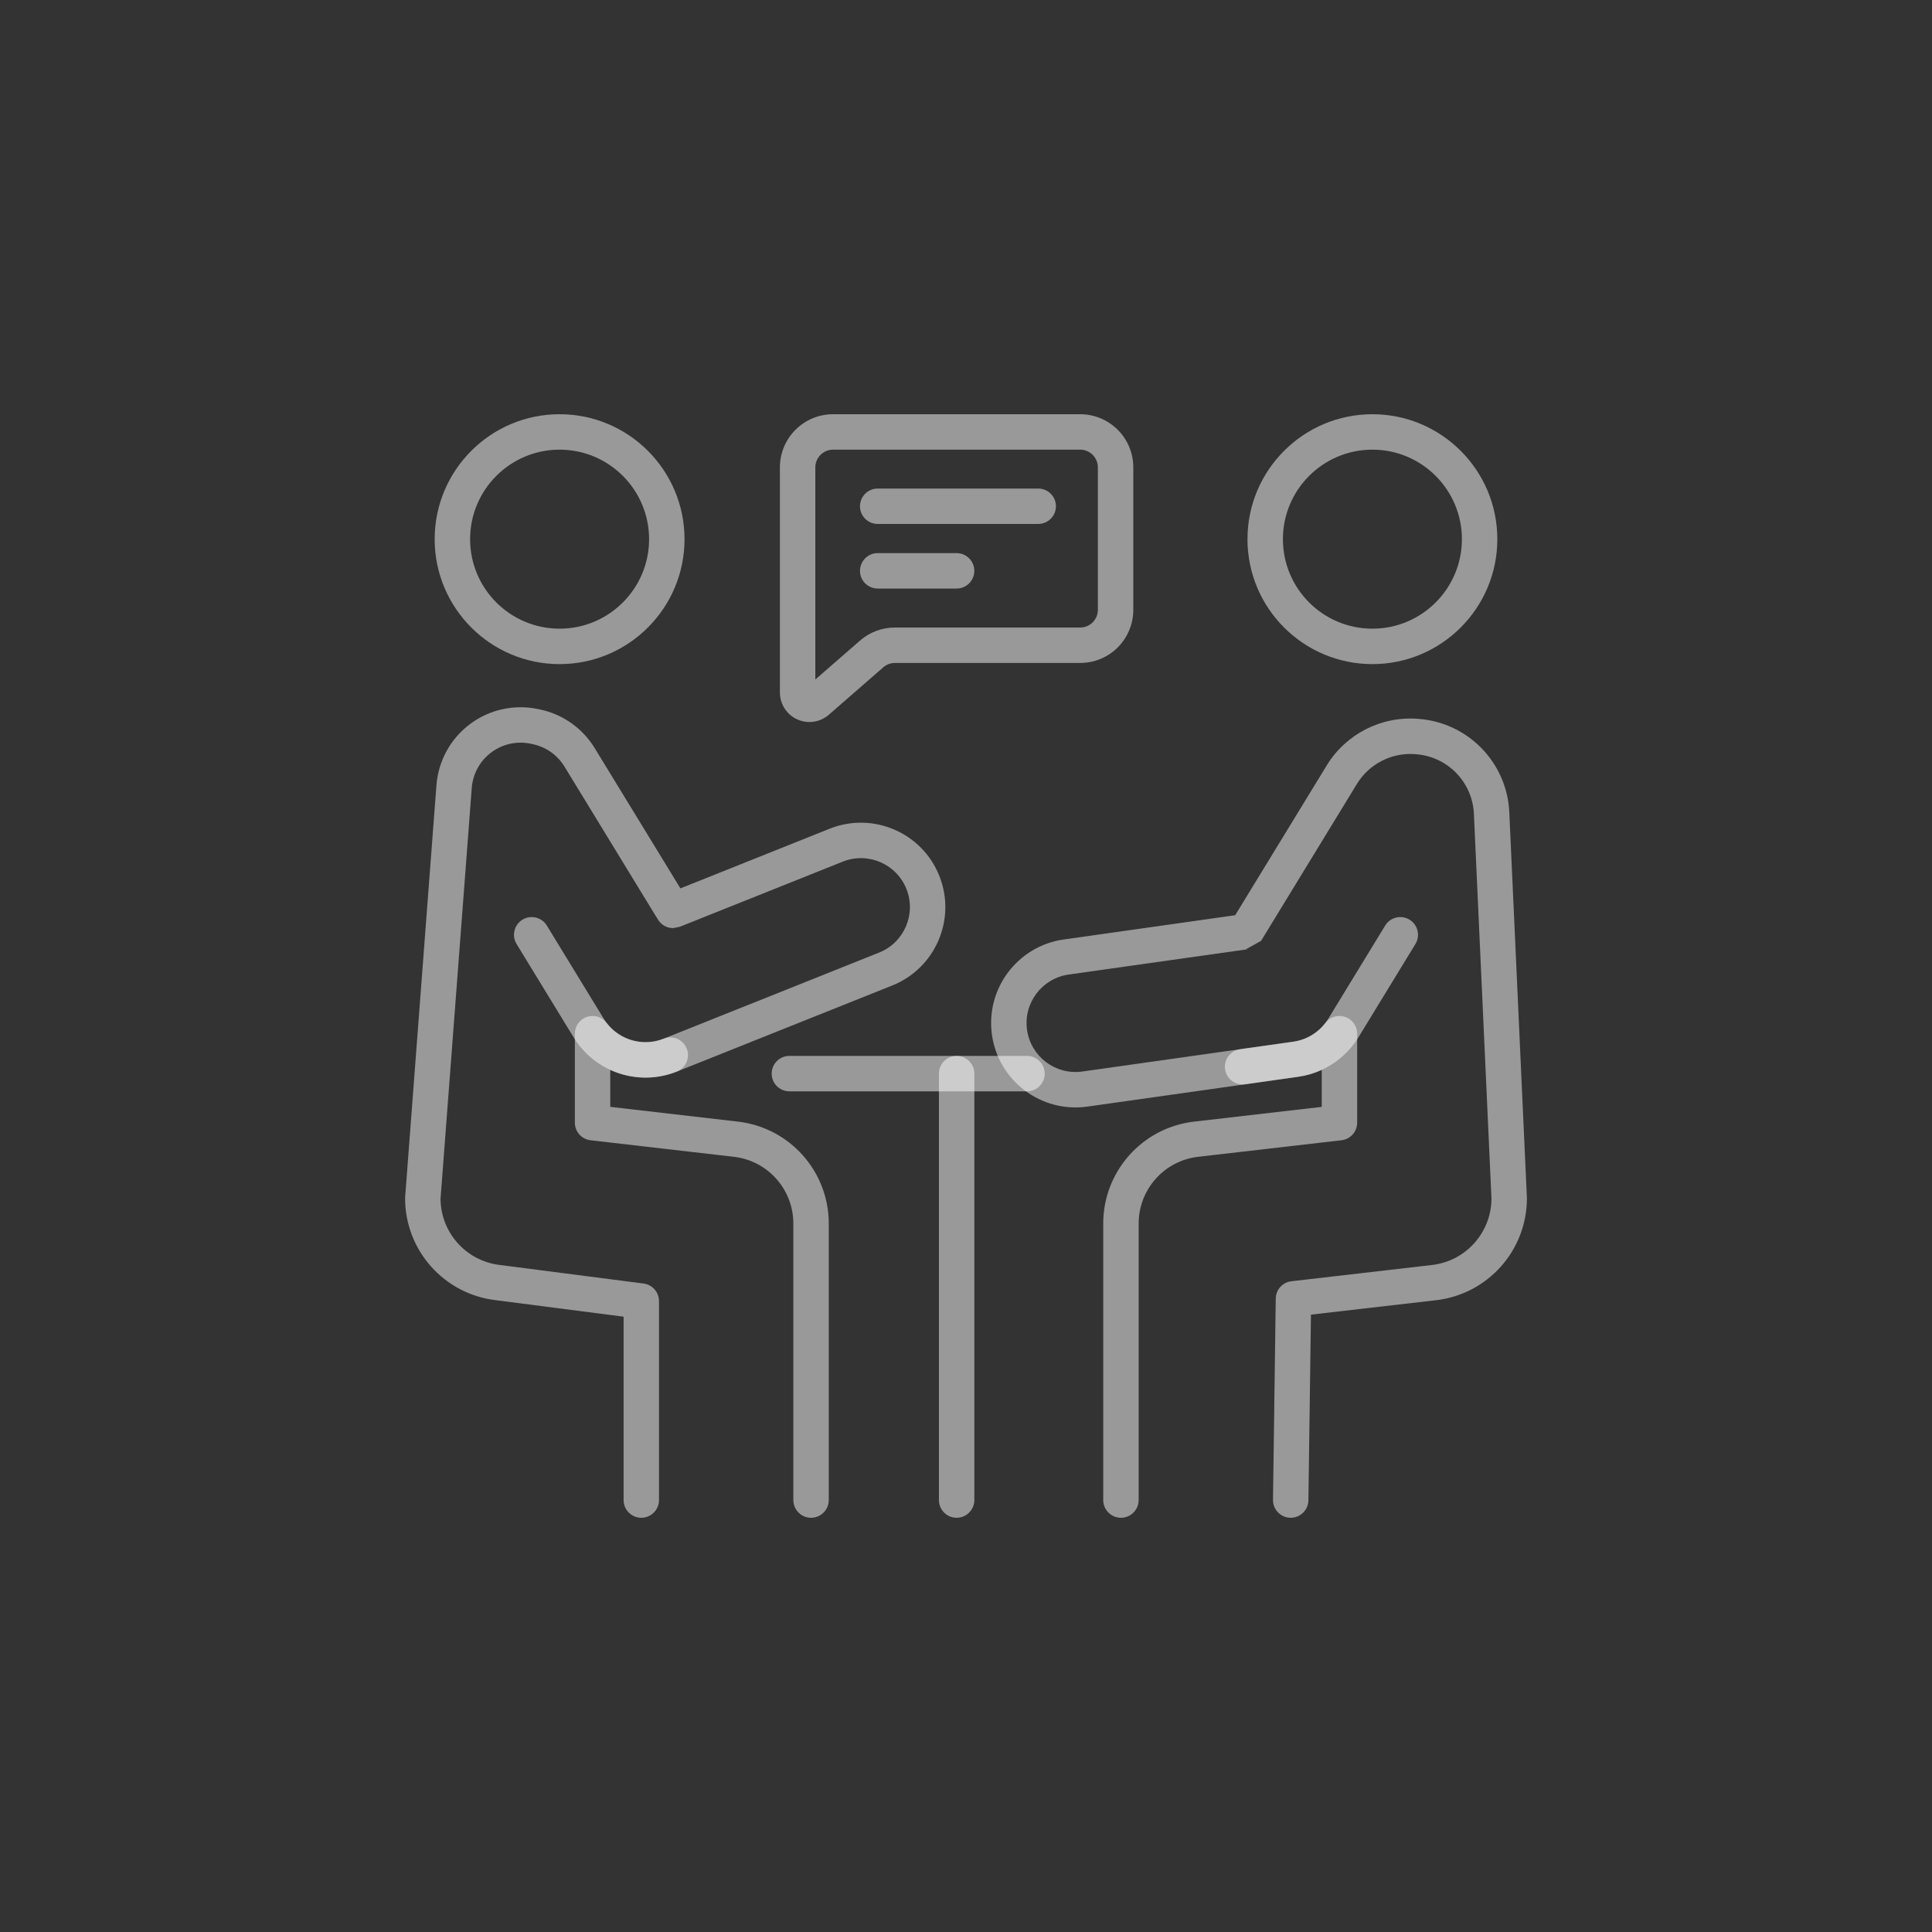 <svg width="62" height="62" viewBox="0 0 62 62" fill="none" xmlns="http://www.w3.org/2000/svg">
<rect x="0" y="0" width="62" height="62" fill="#333333" stroke="none"/>
<g clip-path="url(#clip0_157_457)">
<path fill-rule="evenodd" clip-rule="evenodd" d="M25.332 35.022H32.957C33.271 35.022 33.526 34.767 33.526 34.454C33.526 34.14 33.271 33.885 32.957 33.885H25.332C25.018 33.885 24.764 34.14 24.764 34.454C24.764 34.767 25.018 35.022 25.332 35.022Z" fill="white" fill-opacity="0.5"/>
<path fill-rule="evenodd" clip-rule="evenodd" d="M30.131 34.454V48.139C30.131 48.452 30.386 48.707 30.699 48.707C31.013 48.707 31.268 48.452 31.268 48.139V34.454C31.268 34.14 31.013 33.885 30.699 33.885C30.386 33.885 30.131 34.14 30.131 34.454Z" fill="white" fill-opacity="0.5"/>
<path fill-rule="evenodd" clip-rule="evenodd" d="M17.958 13.293C15.745 13.293 13.949 15.09 13.949 17.303C13.949 19.515 15.745 21.312 17.958 21.312C20.17 21.312 21.967 19.515 21.967 17.303C21.967 15.09 20.17 13.293 17.958 13.293ZM17.958 14.43C19.543 14.43 20.83 15.717 20.83 17.303C20.83 18.888 19.543 20.175 17.958 20.175C16.372 20.175 15.086 18.888 15.086 17.303C15.086 15.717 16.372 14.43 17.958 14.43Z" fill="white" fill-opacity="0.5"/>
<path fill-rule="evenodd" clip-rule="evenodd" d="M44.042 13.293C41.829 13.293 40.033 15.09 40.033 17.303C40.033 19.515 41.829 21.312 44.042 21.312C46.254 21.312 48.051 19.515 48.051 17.303C48.051 15.09 46.254 13.293 44.042 13.293ZM44.042 14.43C45.627 14.43 46.914 15.717 46.914 17.303C46.914 18.888 45.627 20.175 44.042 20.175C42.456 20.175 41.17 18.888 41.17 17.303C41.17 15.717 42.456 14.43 44.042 14.43Z" fill="white" fill-opacity="0.5"/>
<path fill-rule="evenodd" clip-rule="evenodd" d="M21.091 29.468C21.185 29.657 21.38 29.784 21.6 29.784L21.811 29.743L27.045 27.651C27.851 27.329 28.766 27.721 29.088 28.527C29.41 29.332 29.017 30.247 28.212 30.569L21.299 33.332C20.639 33.596 19.891 33.382 19.468 32.828C19.32 32.634 19.065 32.556 18.834 32.634C18.603 32.712 18.448 32.929 18.448 33.172V36.027C18.448 36.316 18.664 36.558 18.95 36.592L23.551 37.123C24.638 37.248 25.459 38.169 25.459 39.264V48.138C25.459 48.452 25.714 48.707 26.027 48.707C26.341 48.707 26.596 48.452 26.596 48.138V39.264C26.596 37.592 25.342 36.185 23.681 35.994L19.584 35.52V34.334C20.24 34.635 21.01 34.672 21.721 34.388L28.634 31.625C30.022 31.07 30.698 29.493 30.143 28.105C29.588 26.716 28.011 26.04 26.623 26.595L21.835 28.509L19.084 24.007C18.696 23.371 18.062 22.923 17.334 22.769C17.311 22.764 17.289 22.759 17.266 22.755C16.503 22.593 15.707 22.769 15.082 23.237C14.457 23.706 14.065 24.42 14.006 25.199C13.672 29.597 13.002 38.411 13.002 38.411C13 38.425 13 38.44 13 38.454C13 40.125 14.251 41.53 15.909 41.724L20.012 42.254V48.138C20.012 48.452 20.266 48.707 20.58 48.707C20.894 48.707 21.148 48.452 21.148 48.138V41.754C21.148 41.468 20.936 41.227 20.653 41.19L16.045 40.595C14.965 40.471 14.148 39.562 14.137 38.477C14.137 38.474 15.139 25.285 15.139 25.285C15.174 24.833 15.401 24.419 15.764 24.147C16.126 23.875 16.588 23.773 17.031 23.867L17.098 23.881C17.521 23.971 17.888 24.23 18.114 24.599C18.974 26.007 20.716 28.859 21.056 29.416C21.068 29.434 21.079 29.452 21.091 29.468Z" fill="white" fill-opacity="0.5"/>
<path fill-rule="evenodd" clip-rule="evenodd" d="M16.578 30.295L18.405 33.285C19.093 34.412 20.494 34.878 21.721 34.388C22.012 34.272 22.155 33.94 22.038 33.649C21.922 33.358 21.59 33.216 21.299 33.332C20.588 33.617 19.774 33.346 19.375 32.692L17.548 29.702C17.384 29.434 17.034 29.35 16.767 29.513C16.499 29.677 16.414 30.027 16.578 30.295Z" fill="white" fill-opacity="0.5"/>
<path fill-rule="evenodd" clip-rule="evenodd" d="M39.639 29.37L34.136 30.149C32.655 30.358 31.624 31.73 31.833 33.21C32.042 34.69 33.414 35.721 34.894 35.512L41.663 34.555C41.927 34.517 42.18 34.443 42.416 34.334V35.521L38.319 35.994C36.658 36.186 35.404 37.592 35.404 39.264V48.138C35.404 48.452 35.659 48.707 35.973 48.707C36.286 48.707 36.541 48.452 36.541 48.138V39.264C36.541 38.169 37.362 37.248 38.449 37.123L43.048 36.592H43.047C43.332 36.561 43.553 36.32 43.553 36.027V33.172C43.553 32.928 43.397 32.712 43.167 32.634C42.936 32.556 42.681 32.634 42.533 32.827C42.284 33.153 41.915 33.371 41.504 33.429L34.735 34.386C33.876 34.508 33.08 33.909 32.959 33.05C32.837 32.191 33.436 31.396 34.295 31.274L40.063 30.459L39.984 30.464L40.47 30.192L43.545 25.157C43.938 24.514 44.659 24.145 45.411 24.201C45.422 24.202 45.432 24.203 45.443 24.204C46.456 24.28 47.253 25.101 47.299 26.116L47.863 38.466C47.857 39.556 47.039 40.47 45.955 40.595L41.443 41.117C41.159 41.149 40.944 41.387 40.94 41.673L40.852 48.13C40.847 48.444 41.099 48.702 41.412 48.707C41.726 48.711 41.984 48.46 41.988 48.146L42.07 42.188L46.086 41.725C47.746 41.533 49 40.126 49 38.454C49 38.446 49 38.437 48.999 38.428C48.999 38.428 48.623 30.181 48.435 26.064C48.362 24.475 47.114 23.19 45.528 23.07C45.517 23.069 45.507 23.068 45.497 23.067C44.319 22.979 43.191 23.557 42.575 24.565L39.639 29.37Z" fill="white" fill-opacity="0.5"/>
<path fill-rule="evenodd" clip-rule="evenodd" d="M36.369 14.999C36.369 14.547 36.19 14.113 35.87 13.793C35.55 13.473 35.116 13.293 34.664 13.293H26.734C25.792 13.293 25.028 14.057 25.028 14.999V22.223C25.028 22.594 25.245 22.932 25.583 23.085C25.921 23.239 26.318 23.181 26.598 22.937C27.145 22.461 27.915 21.789 28.345 21.415C28.448 21.325 28.581 21.275 28.718 21.275H34.664C35.116 21.275 35.55 21.096 35.87 20.776C36.189 20.456 36.369 20.022 36.369 19.57V14.999H36.369ZM26.165 21.806V14.999C26.165 14.685 26.419 14.43 26.734 14.43H34.664C34.815 14.43 34.959 14.49 35.066 14.597C35.172 14.704 35.232 14.848 35.232 14.999V19.57C35.232 19.721 35.172 19.865 35.066 19.972C34.959 20.078 34.815 20.138 34.664 20.138H28.718C28.306 20.138 27.908 20.287 27.598 20.558L26.165 21.806Z" fill="white" fill-opacity="0.5"/>
<path fill-rule="evenodd" clip-rule="evenodd" d="M28.166 16.814H33.317C33.631 16.814 33.886 16.56 33.886 16.246C33.886 15.932 33.631 15.678 33.317 15.678H28.166C27.853 15.678 27.598 15.932 27.598 16.246C27.598 16.56 27.853 16.814 28.166 16.814Z" fill="white" fill-opacity="0.5"/>
<path fill-rule="evenodd" clip-rule="evenodd" d="M28.166 18.887H30.699C31.012 18.887 31.267 18.633 31.267 18.319C31.267 18.005 31.012 17.75 30.699 17.75H28.166C27.853 17.75 27.598 18.005 27.598 18.319C27.598 18.633 27.853 18.887 28.166 18.887Z" fill="white" fill-opacity="0.5"/>
<path fill-rule="evenodd" clip-rule="evenodd" d="M39.956 34.796L41.663 34.554C42.465 34.441 43.173 33.975 43.596 33.285L45.422 30.295C45.586 30.027 45.501 29.677 45.233 29.513C44.966 29.35 44.616 29.435 44.452 29.702L42.626 32.692C42.381 33.093 41.969 33.363 41.504 33.429L39.796 33.67C39.486 33.715 39.269 34.002 39.313 34.313C39.357 34.623 39.645 34.84 39.956 34.796Z" fill="white" fill-opacity="0.5"/>
</g>
<defs>
<clipPath id="clip0_157_457">
<rect width="36" height="36" fill="white" transform="translate(13 13)"/>
</clipPath>
</defs>
</svg>
